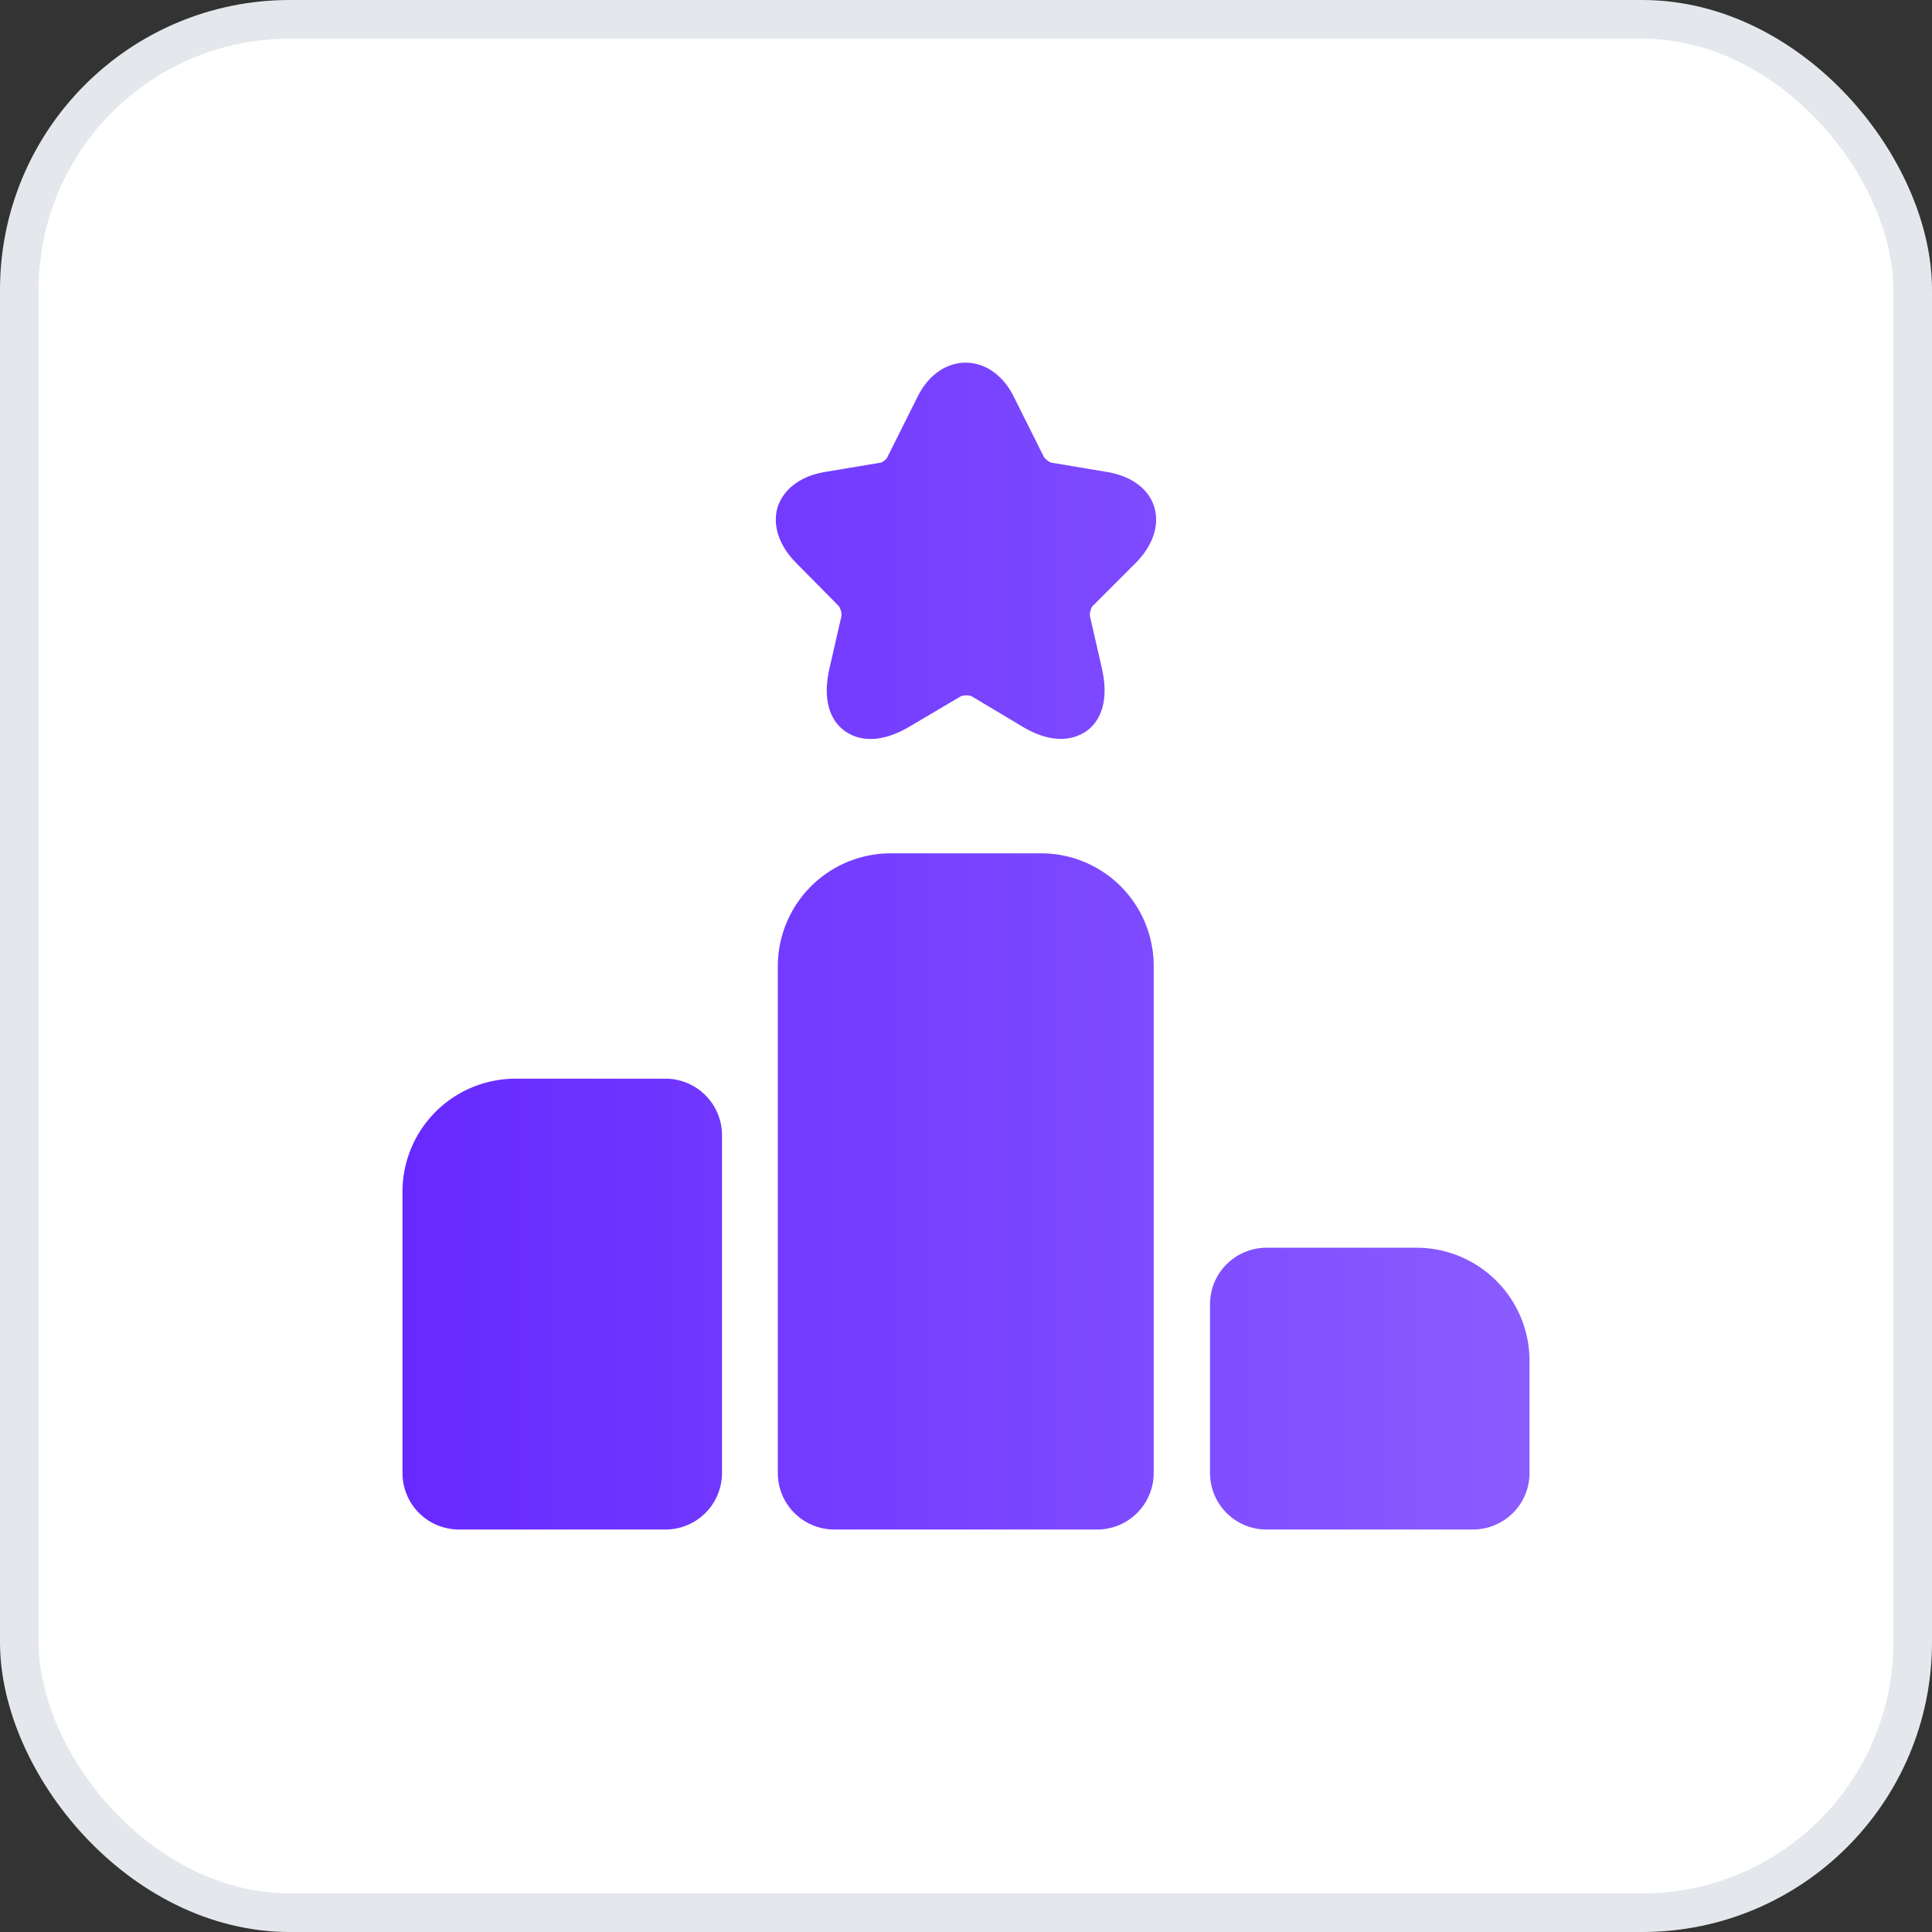 <svg width="40" height="40" fill="none" xmlns="http://www.w3.org/2000/svg"><rect width="100%" height="100%" fill="#333333" stroke="none"/><rect x=".4" y=".4" width="39.2" height="39.2" rx="5.6" fill="#fff" stroke="#E4E8EC" stroke-width=".8"/><path d="M13.781 22.333a1.17 1.17 0 011.167 1.167v7a1.17 1.17 0 01-1.167 1.167H9.5A1.17 1.17 0 018.333 30.5v-5.833a2.341 2.341 0 012.334-2.334h3.114zm7.77-4.666A2.332 2.332 0 0123.886 20v10.5a1.17 1.17 0 01-1.166 1.167h-5.45a1.17 1.17 0 01-1.166-1.167V20a2.34 2.34 0 012.332-2.333h3.116zm7.782 8.166a2.341 2.341 0 012.334 2.334V30.5a1.17 1.17 0 01-1.167 1.167h-4.281a1.17 1.17 0 01-1.167-1.167V27a1.17 1.17 0 011.167-1.167h3.114zM18.996 8.217c.467-.945 1.529-.945 1.995 0l.618 1.236c.024.047.128.129.175.129l1.12.187c.514.081.876.349.992.722.117.373-.024.806-.385 1.167l-.875.875c-.047.035-.081.164-.07.222l.245 1.073c.186.805-.117 1.167-.315 1.307a.93.93 0 01-.525.163c-.21 0-.479-.058-.805-.256l-1.038-.62c-.047-.034-.198-.034-.245 0l-1.05.62c-.712.42-1.143.233-1.342.093-.198-.14-.502-.502-.315-1.307l.245-1.073c.012-.047-.024-.187-.07-.222l-.864-.875c-.361-.361-.501-.793-.384-1.167.128-.373.479-.64.992-.722l1.12-.187c.047 0 .151-.082.163-.129l.618-1.236z" fill="url(#paint0_linear_1812_3580)"/><defs><linearGradient id="paint0_linear_1812_3580" x1="8.333" y1="19.587" x2="31.667" y2="19.587" gradientUnits="userSpaceOnUse"><stop stop-color="#6729FF"/><stop offset="1" stop-color="#8A5CFF"/></linearGradient></defs></svg>